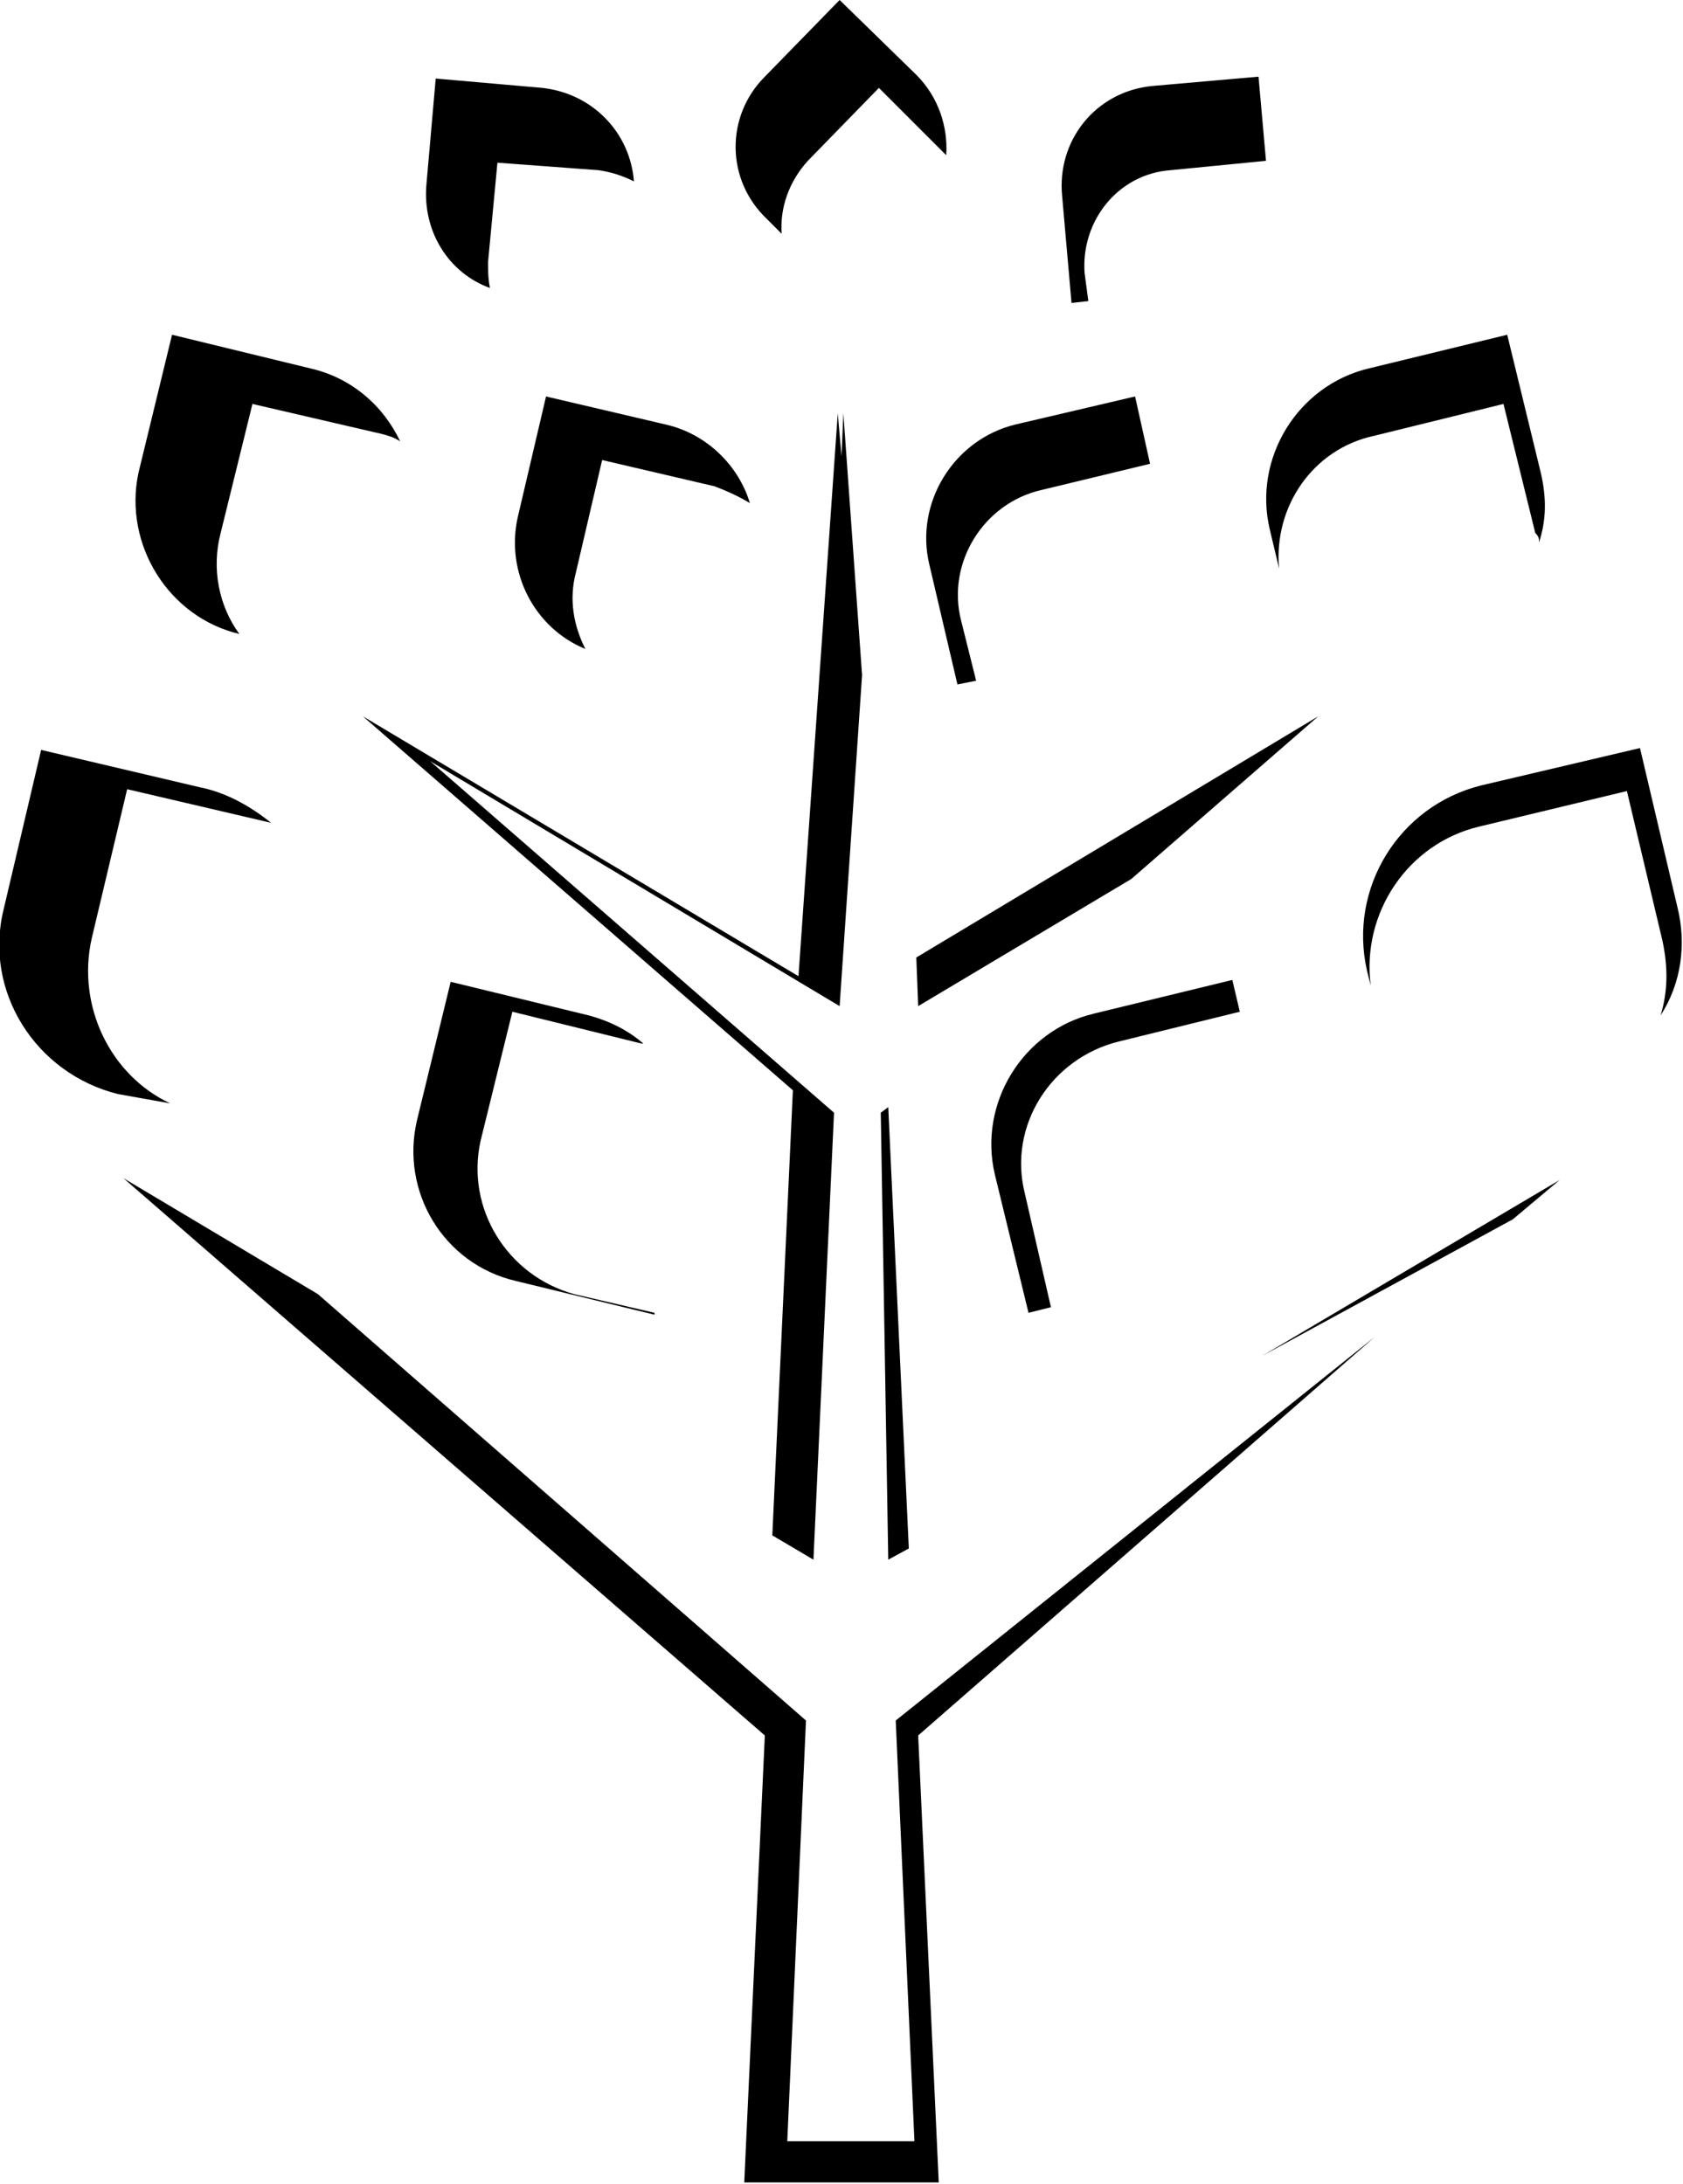 <?xml version="1.0" encoding="utf-8"?>
<!-- Generator: Adobe Illustrator 23.1.1, SVG Export Plug-In . SVG Version: 6.00 Build 0)  -->
<svg version="1.1" id="Ebene_1" xmlns="http://www.w3.org/2000/svg" xmlns:xlink="http://www.w3.org/1999/xlink" x="0px" y="0px"
	 viewBox="0 0 90 116.8" style="enable-background:new 0 0 90 116.8;" xml:space="preserve">
<style type="text/css">
	.st0{clip-path:url(#SVGID_2_);}
</style>
<g>
	<defs>
		<rect id="SVGID_1_" y="0" width="90" height="116.8"/>
	</defs>
	<clipPath id="SVGID_2_">
		<use xlink:href="#SVGID_1_"  style="overflow:visible;"/>
	</clipPath>
	<path class="st0" d="M67.5,72.5l13.4-7.3l2.5-2.1L67.5,72.5z M54.8,63.8c-0.9-3.6,1.4-7.2,5-8.1l6.5-1.6l-0.4-1.7l-7.4,1.8
		c-3.8,0.9-6.2,4.8-5.3,8.6l1.8,7.4l1.2-0.3L54.8,63.8z M49.1,53.8L60.5,47l10-8.7L49,51.2L49.1,53.8z M6.6,63l34.3,29.8l-1.1,23.9
		h5.1h0.2h5.1l-1.1-23.9l24.4-21.3L47.9,92l1,22.5h-1.8h-0.2h-4.8l1-22.5L17,69.2L6.6,63z M47.5,83.4l1.1-0.6l-1.1-23.6l-0.4,0.3
		L47.5,83.4z M25.7,61l1.7-6.9l6.9,1.7c0,0,0.1,0,0.1,0c-0.8-0.7-1.8-1.2-2.9-1.5l-7.4-1.8l-1.8,7.4c-0.9,3.8,1.4,7.7,5.3,8.6
		l7.4,1.8l0-0.1l-4.3-1C27.1,68.2,24.9,64.6,25.7,61 M19.4,38.3l23,20l-1.1,23.8l2.2,1.3l1.1-23.9L23,40.7l21.9,13.1l1.2-17.7l-1-14
		L45,24.4l-0.2-2.3l-2.1,30.1L19.4,38.3z M10.7,42.1l-8.5-2l-2,8.5c-1.1,4.4,1.7,8.8,6.1,9.9L9.1,59c-3.2-1.5-5-5.2-4.2-8.8l1.9-8
		l7.7,1.8C13.5,43.2,12.2,42.4,10.7,42.1 M20.4,23.2c0.4,0.1,0.7,0.2,1,0.4c-0.9-1.9-2.6-3.4-4.8-3.9l-7.4-1.8l-1.8,7.4
		C6.6,29.1,9,33,12.8,33.9l0,0c-1.1-1.5-1.5-3.5-1-5.4l1.7-6.9L20.4,23.2z M32,9.1c0.7,0.1,1.3,0.3,1.9,0.6c-0.2-2.6-2.2-4.7-4.9-5
		l-5.7-0.5l-0.5,5.7c-0.2,2.5,1.2,4.7,3.4,5.5c-0.1-0.5-0.1-0.9-0.1-1.4l0.5-5.3L32,9.1z M40.1,26.9c-0.6-2-2.3-3.7-4.5-4.2
		l-6.4-1.5l-1.5,6.4c-0.7,3,0.9,6,3.6,7.1c-0.6-1.2-0.9-2.6-0.5-4.1l1.4-6l6,1.4C39,26.3,39.6,26.6,40.1,26.9 M50.6,8.3
		C50.7,6.8,50.2,5.2,49,4l-4.1-4l-4,4.1c-2.1,2.1-2.1,5.5,0.1,7.6l0.8,0.8c-0.1-1.4,0.4-2.8,1.4-3.9L47,4.7L50.6,8.3z M60.7,21.2
		l-6.4,1.5c-3.3,0.8-5.4,4.2-4.6,7.5l1.5,6.4l1-0.2l-0.8-3.2c-0.8-3.1,1.2-6.3,4.3-7l5.8-1.4L60.7,21.2z M62.6,9.1l5.1-0.5l-0.4-4.5
		l-5.7,0.5c-3,0.3-5.1,2.9-4.8,5.9l0.5,5.7l0.9-0.1L58,14.6C57.8,11.8,59.8,9.3,62.6,9.1 M82.3,29c0.4-1.2,0.4-2.4,0.1-3.7l-1.8-7.4
		l-7.4,1.8c-3.8,0.9-6.2,4.8-5.3,8.6l0.5,2.1c-0.3-3.3,1.8-6.4,5.1-7.1l6.9-1.7l1.7,6.9C82.3,28.7,82.3,28.8,82.3,29 M89.7,48.5
		l-2-8.5l-8.5,2c-4.4,1.1-7.1,5.5-6.1,9.9l0.2,0.8c-0.5-3.9,2-7.6,5.8-8.5l7.9-1.9l1.9,8c0.3,1.4,0.3,2.7-0.1,4
		C89.9,52.6,90.2,50.5,89.7,48.5"/>
</g>
</svg>
